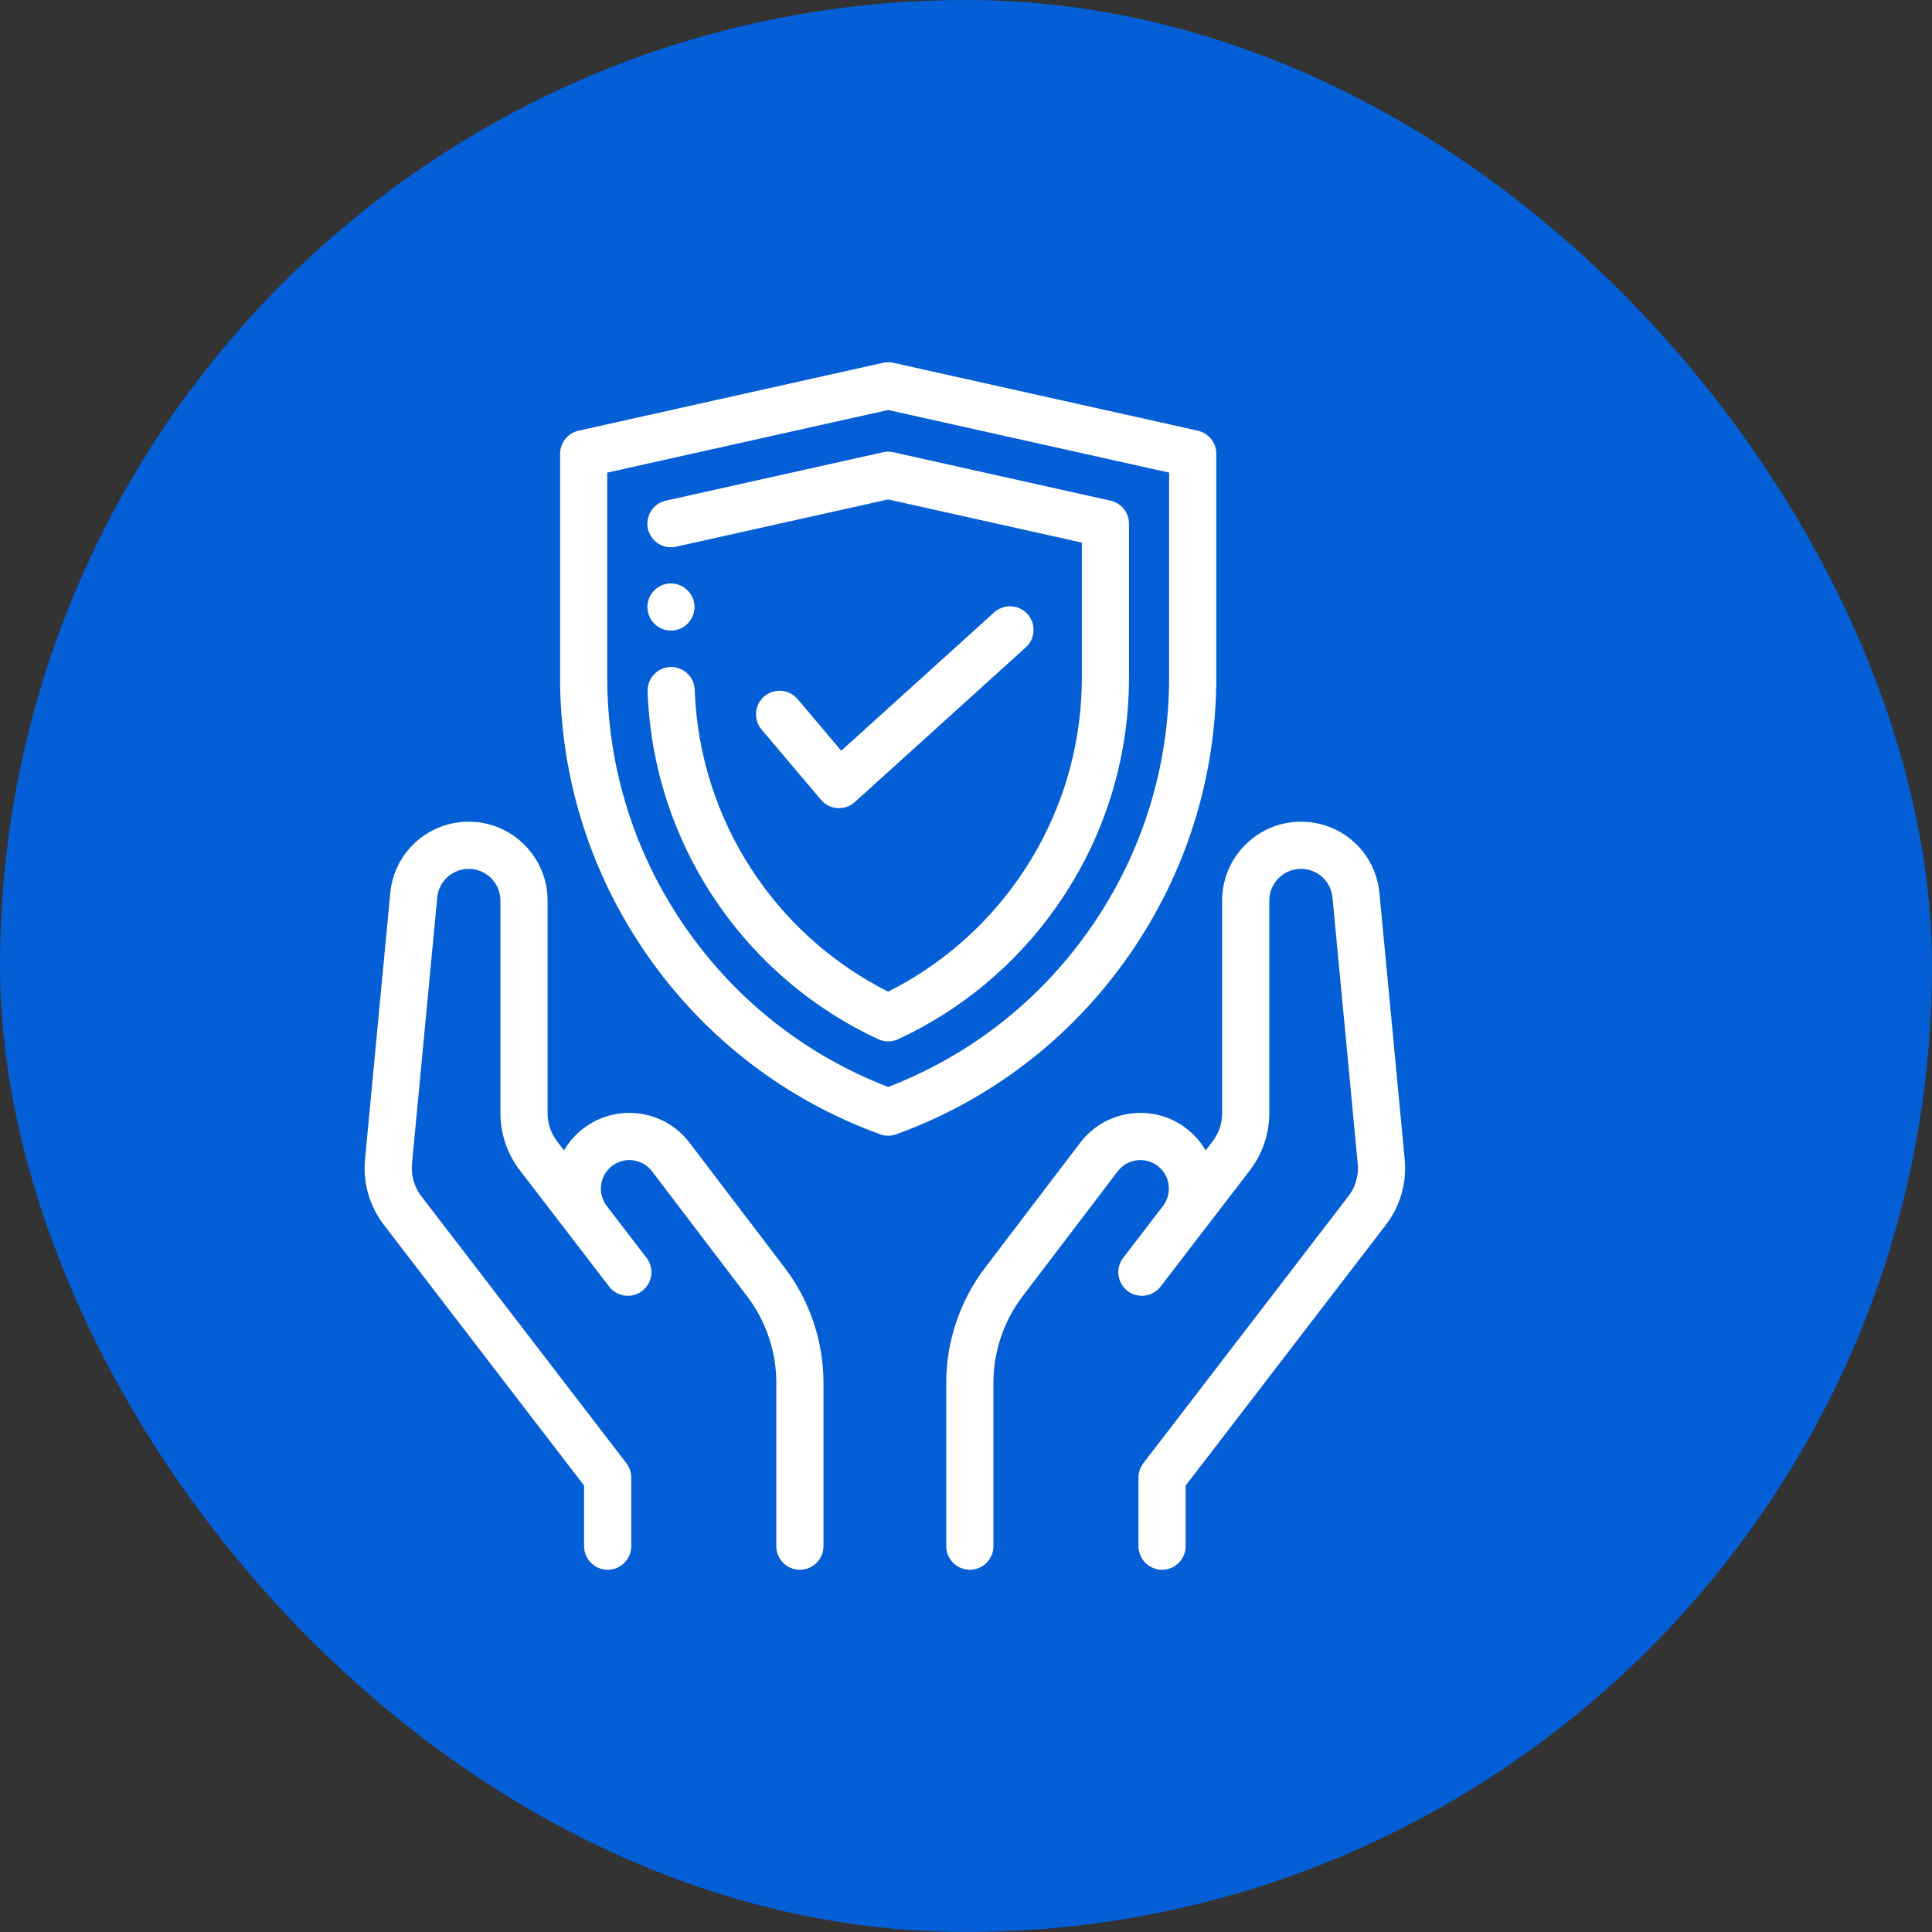 <?xml version="1.0" encoding="UTF-8"?> <svg xmlns="http://www.w3.org/2000/svg" width="80" height="80" viewBox="0 0 80 80" fill="none"><rect x="0" y="0" width="80" height="80" fill="#333333" stroke="none"/><rect width="80" height="80" rx="40" fill="#045ED5"></rect><g clip-path="url(#clip0_2327_886)"><path d="M46.721 39.599C49.104 36.197 50.364 32.203 50.364 28.049V18.788C50.364 18.33 50.046 17.934 49.6 17.834L36.99 15.023C36.85 14.992 36.705 14.992 36.565 15.023L23.955 17.834C23.739 17.883 23.545 18.003 23.406 18.177C23.267 18.35 23.191 18.566 23.191 18.788V28.049C23.191 32.203 24.451 36.197 26.834 39.599C29.217 43.001 32.54 45.55 36.444 46.969C36.551 47.008 36.664 47.028 36.777 47.028C36.89 47.028 37.004 47.008 37.111 46.969C41.015 45.55 44.338 43.001 46.721 39.599ZM36.777 45.009C33.397 43.705 30.517 41.453 28.434 38.478C26.282 35.406 25.144 31.8 25.144 28.049V19.57L36.777 16.977L48.411 19.57V28.049C48.411 31.799 47.273 35.406 45.121 38.478C43.038 41.453 40.158 43.705 36.777 45.009Z" fill="white"></path><path d="M46.749 21.685C46.749 21.463 46.674 21.247 46.535 21.074C46.396 20.901 46.202 20.78 45.985 20.732L36.99 18.726C36.85 18.695 36.705 18.695 36.565 18.726L27.569 20.732C27.043 20.849 26.712 21.371 26.829 21.897C26.946 22.424 27.468 22.755 27.994 22.638L36.777 20.68L44.796 22.468V28.049C44.796 31.054 43.885 33.944 42.161 36.405C40.776 38.383 38.921 39.985 36.777 41.062C34.633 39.985 32.779 38.383 31.394 36.405C29.903 34.276 29.007 31.787 28.804 29.209C28.787 28.994 28.775 28.776 28.767 28.562C28.749 28.022 28.294 27.601 27.758 27.619C27.219 27.638 26.797 28.09 26.816 28.629C26.824 28.872 26.838 29.119 26.857 29.362C27.087 32.288 28.103 35.111 29.794 37.525C31.465 39.91 33.737 41.814 36.367 43.032C36.496 43.091 36.636 43.122 36.778 43.122C36.919 43.122 37.059 43.091 37.188 43.032C39.818 41.814 42.091 39.91 43.761 37.525C45.716 34.734 46.75 31.457 46.75 28.049V21.685H46.749Z" fill="white"></path><path d="M33.995 33.118C34.087 33.227 34.201 33.314 34.33 33.374C34.459 33.433 34.599 33.464 34.741 33.464C34.983 33.464 35.216 33.374 35.396 33.212L42.476 26.806C42.876 26.445 42.907 25.827 42.545 25.427C42.183 25.027 41.566 24.996 41.166 25.358L34.834 31.086L33.028 28.948C32.679 28.537 32.063 28.485 31.651 28.833C31.239 29.181 31.188 29.798 31.536 30.21L33.995 33.118ZM28.554 47.32C28.039 46.643 27.291 46.213 26.448 46.107C25.604 46.002 24.774 46.236 24.108 46.764C23.805 47.005 23.55 47.301 23.356 47.636L23.069 47.262C22.814 46.928 22.675 46.52 22.674 46.1V37.29C22.674 35.49 21.21 34.025 19.41 34.025C17.717 34.025 16.32 35.297 16.16 36.981L15.115 48.005C15.023 48.97 15.296 49.928 15.885 50.706L24.186 61.515V64.023C24.186 64.563 24.623 65 25.162 65C25.701 65 26.139 64.563 26.139 64.023V61.183C26.139 60.968 26.067 60.759 25.937 60.588L17.438 49.522C17.149 49.141 17.014 48.665 17.059 48.189L18.105 37.166C18.135 36.841 18.285 36.538 18.527 36.319C18.768 36.099 19.084 35.977 19.41 35.978C20.133 35.978 20.721 36.567 20.721 37.29V46.1C20.723 46.95 21.003 47.776 21.52 48.452L23.565 51.114L23.574 51.126L25.223 53.274C25.552 53.702 26.165 53.782 26.593 53.454C27.02 53.126 27.101 52.513 26.773 52.085L25.118 49.93C24.734 49.422 24.826 48.69 25.325 48.293C25.448 48.195 25.589 48.122 25.74 48.08C25.892 48.037 26.05 48.025 26.206 48.045C26.524 48.085 26.806 48.247 27 48.502L30.942 53.683C31.718 54.703 32.145 55.97 32.145 57.252V64.023C32.145 64.563 32.583 65 33.122 65C33.661 65 34.099 64.563 34.099 64.023V57.252C34.099 55.546 33.53 53.858 32.497 52.501L28.554 47.32ZM58.166 48.005L57.12 36.981C56.961 35.297 55.563 34.025 53.87 34.025C52.071 34.025 50.606 35.49 50.606 37.29V46.1C50.606 46.518 50.466 46.931 50.212 47.262L49.924 47.636C49.73 47.301 49.475 47.005 49.172 46.765C48.507 46.236 47.676 46.002 46.833 46.107C45.989 46.213 45.241 46.643 44.727 47.32L40.784 52.501C39.751 53.858 39.182 55.546 39.182 57.252V64.023C39.182 64.563 39.62 65 40.159 65C40.698 65 41.135 64.563 41.135 64.023V57.252C41.135 55.97 41.562 54.703 42.338 53.683L46.281 48.502C46.376 48.377 46.495 48.272 46.631 48.193C46.768 48.115 46.919 48.064 47.075 48.045C47.392 48.006 47.706 48.094 47.956 48.293C48.455 48.69 48.547 49.422 48.163 49.93L46.508 52.085C46.18 52.513 46.261 53.126 46.688 53.454C47.116 53.782 47.729 53.702 48.058 53.274L49.707 51.126C49.71 51.123 49.712 51.119 49.716 51.115L51.761 48.452C52.277 47.776 52.558 46.95 52.559 46.1V37.29C52.559 36.567 53.148 35.978 53.87 35.978C54.55 35.978 55.111 36.489 55.176 37.166L56.221 48.189C56.267 48.667 56.132 49.14 55.846 49.517L47.344 60.588C47.213 60.759 47.142 60.968 47.142 61.183V64.023C47.142 64.563 47.579 65 48.119 65C48.658 65 49.095 64.563 49.095 64.023V61.515L57.4 50.701C57.984 49.931 58.258 48.968 58.166 48.005ZM27.24 25.947C27.584 26.176 28.049 26.162 28.376 25.91C28.684 25.672 28.829 25.258 28.725 24.882C28.614 24.479 28.253 24.183 27.834 24.16C27.419 24.137 27.027 24.391 26.875 24.776C26.708 25.2 26.862 25.693 27.24 25.947Z" fill="white"></path></g><defs><clipPath id="clip0_2327_886"><rect width="50" height="50" fill="white" transform="translate(15 15)"></rect></clipPath></defs></svg> 